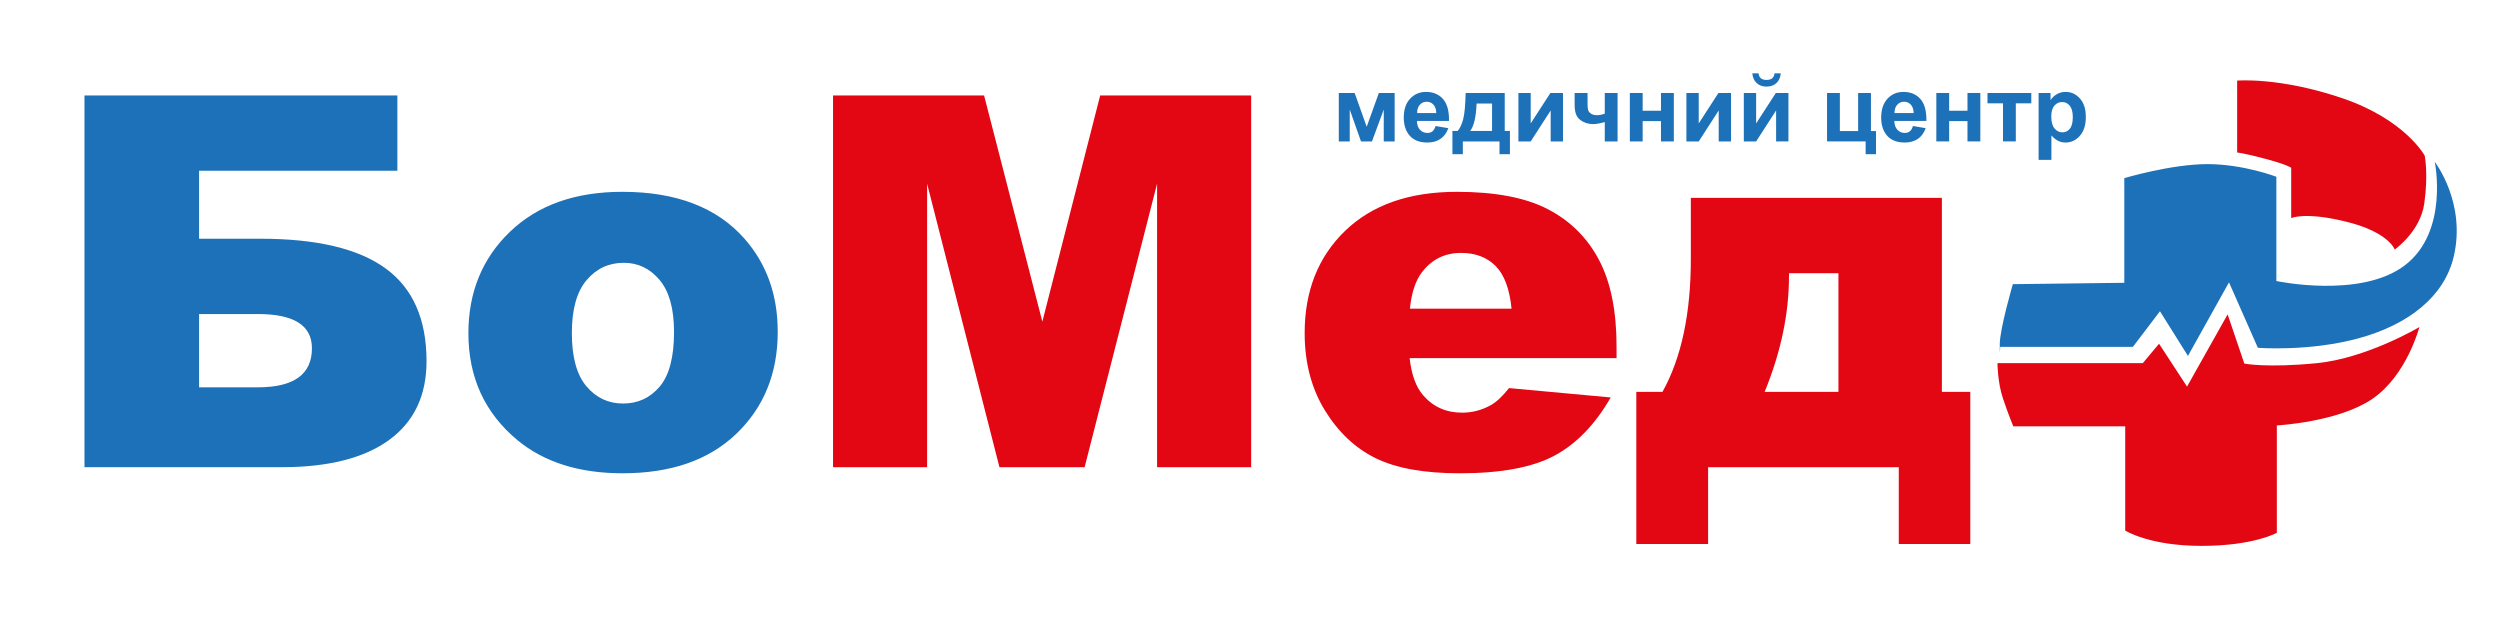 <?xml version="1.0" encoding="UTF-8"?> <svg xmlns="http://www.w3.org/2000/svg" xmlns:xlink="http://www.w3.org/1999/xlink" version="1.1" id="Layer_1" x="0px" y="0px" width="450px" height="113px" viewBox="0 0 450 113" xml:space="preserve"> <g> <g> <path fill="#1D71B8" d="M35.836,42.971h11.047c10.133,0,17.645,1.786,22.547,5.361c4.896,3.575,7.347,9.137,7.347,16.685 c0,6.173-2.244,10.897-6.728,14.172c-4.494,3.27-10.935,4.904-19.333,4.904h-35.51V17.18h56.322v13.556H35.836V42.971z M35.836,69.716h10.591c6.479,0,9.721-2.343,9.721-7.031c0-4.107-3.242-6.158-9.721-6.158H35.836V69.716z"></path> <path fill="#1D71B8" d="M84.312,59.991c0-7.392,2.493-13.484,7.485-18.278c4.989-4.79,11.729-7.187,20.22-7.187 c9.706,0,17.038,2.813,21.997,8.444c3.987,4.534,5.979,10.115,5.979,16.75c0,7.452-2.471,13.561-7.415,18.324 c-4.944,4.765-11.782,7.146-20.516,7.146c-7.79,0-14.089-1.981-18.896-5.938C87.261,74.359,84.312,67.936,84.312,59.991z M102.935,59.946c0,4.323,0.872,7.518,2.623,9.589c1.747,2.071,3.946,3.099,6.597,3.099c2.676,0,4.872-1.018,6.597-3.054 c1.718-2.041,2.575-5.311,2.575-9.814c0-4.202-0.87-7.326-2.603-9.378c-1.735-2.056-3.879-3.084-6.434-3.084 c-2.711,0-4.947,1.043-6.708,3.13C103.813,52.515,102.935,55.688,102.935,59.946z"></path> <path fill="#E30613" d="M149.946,17.18h27.188l10.488,40.716l10.411-40.716h27.173v66.913h-16.933V33.066L195.23,84.093H179.9 l-13.021-51.026v51.026h-16.933V17.18z"></path> <path fill="#E30613" d="M290.979,64.465h-37.245c0.336,2.983,1.143,5.205,2.419,6.665c1.796,2.101,4.138,3.149,7.031,3.149 c1.825,0,3.558-0.457,5.2-1.369c1.006-0.577,2.081-1.595,3.242-3.055l18.302,1.686c-2.798,4.869-6.176,8.359-10.13,10.476 c-3.957,2.116-9.631,3.175-17.025,3.175c-6.422,0-11.472-0.908-15.155-2.718c-3.681-1.811-6.735-4.689-9.149-8.626 c-2.417-3.941-3.631-8.575-3.631-13.901c0-7.577,2.428-13.705,7.281-18.395c4.853-4.684,11.555-7.025,20.104-7.025 c6.94,0,12.415,1.048,16.429,3.149c4.018,2.096,7.079,5.14,9.178,9.127c2.099,3.986,3.149,9.172,3.149,15.566V64.465z M272.083,55.563c-0.36-3.586-1.329-6.158-2.898-7.713c-1.567-1.55-3.628-2.327-6.186-2.327c-2.951,0-5.309,1.174-7.071,3.516 c-1.128,1.459-1.843,3.636-2.146,6.524H272.083z"></path> <path fill="#E30613" d="M354.653,97.924h-12.874V84.093h-34.321v13.831h-12.921V70.538h4.707 c3.402-6.094,5.107-14.077,5.107-23.946V35.619h45.187v34.919h5.115V97.924z M330.918,70.538V49.175h-8.901v0.552 c0,6.739-1.46,13.675-4.384,20.812H330.918z"></path> </g> <path fill="#1D71B8" d="M409.746,50.584V31.818c0,0-5.925-2.277-12.424-2.277c-6.5,0-14.947,2.522-14.947,2.522v18.841 l-20.064,0.246c0,0-2.352,8.044-2.352,10.802c0,2.764,0.075,0.486,0.075,0.486h23.883l4.875-6.414l5.037,8.039l7.39-13.239 l5.197,11.78c0,0,9.18,0.727,18.116-1.705c8.935-2.438,15.434-7.478,17.136-14.704c2.292-9.698-3.41-17.061-3.41-17.061 s2.598,12.513-5.36,18.605C424.937,53.828,409.746,50.584,409.746,50.584z"></path> <path fill="#E30613" d="M359.548,65.367c0,0,0,3.41,0.978,6.334c0.973,2.924,1.868,5.035,1.868,5.035h20.145v18.766 c0,0,4.306,2.758,13.726,2.758c9.423,0,13.565-2.356,13.565-2.356V76.576c0,0,11.048-0.572,17.224-4.795 c6.171-4.223,8.442-12.913,8.442-12.913s-9.423,5.602-18.438,6.499c-9.012,0.893-13.078,0.08-13.078,0.08l-3.007-8.855 l-7.307,12.998l-5.035-7.718l-2.926,3.495H359.548z"></path> <path fill="#E30613" d="M431.052,44.917c0,0,4.602-3.21,5.321-8.3c0.754-5.355,0.072-8.601,0.072-8.601s-3.508-6.489-14.821-10.335 c-11.316-3.847-18.937-3.17-18.937-3.17V27.45c0,0,1.281,0.115,5.203,1.169c3.924,1.058,4.526,1.584,4.526,1.584v9.057 c0,0,2.492-1.208,10.037,0.678C429.999,41.822,431.052,44.917,431.052,44.917z"></path> <g> <path fill="#1D71B8" d="M240.983,16.743h2.856l2.166,6.073l2.187-6.073h2.846v8.716h-1.963v-5.736l-2.124,5.736h-1.971 l-2.026-5.736v5.736h-1.971V16.743z"></path> <path fill="#1D71B8" d="M258.397,22.686l2.3,0.382c-0.294,0.843-0.76,1.484-1.399,1.926c-0.637,0.441-1.435,0.662-2.392,0.662 c-1.518,0-2.636-0.497-3.363-1.484c-0.576-0.793-0.865-1.796-0.865-3.004c0-1.444,0.379-2.578,1.134-3.396 c0.76-0.817,1.713-1.229,2.863-1.229c1.297,0,2.322,0.432,3.072,1.283c0.747,0.858,1.108,2.172,1.073,3.938h-5.777 c0.018,0.687,0.203,1.219,0.557,1.6c0.355,0.376,0.8,0.566,1.334,0.566c0.361,0,0.664-0.096,0.907-0.291 C258.089,23.438,258.272,23.122,258.397,22.686z M258.533,20.354c-0.018-0.667-0.19-1.179-0.52-1.524 c-0.328-0.347-0.727-0.522-1.198-0.522c-0.501,0-0.92,0.186-1.249,0.552c-0.325,0.366-0.488,0.863-0.481,1.495H258.533z"></path> <path fill="#1D71B8" d="M269.909,25.459h-6.6v2.297h-1.873v-4.188h0.945c0.392-0.436,0.718-1.118,0.976-2.051 s0.406-2.522,0.459-4.774l7.035-0.005v6.83h0.936v4.188h-1.878V25.459z M268.568,23.568l0.007-4.935h-2.788 c-0.096,2.412-0.477,4.058-1.148,4.935H268.568z"></path> <path fill="#1D71B8" d="M273.314,16.738h2.212v5.477l3.545-5.477h2.267v8.721h-2.217v-5.576l-3.595,5.576h-2.212V16.738z"></path> <path fill="#1D71B8" d="M283.432,16.738h2.327v2.086c0,0.477,0.048,0.833,0.13,1.063c0.086,0.23,0.267,0.432,0.545,0.602 c0.273,0.166,0.624,0.246,1.048,0.246c0.406,0,0.867-0.091,1.376-0.276v-3.721h2.305v8.721h-2.305v-3.485 c-0.899,0.246-1.584,0.366-2.053,0.366c-0.707,0-1.342-0.155-1.903-0.456c-0.564-0.306-0.948-0.692-1.156-1.169 c-0.21-0.471-0.313-1.103-0.313-1.891V16.738z"></path> <path fill="#1D71B8" d="M293.371,16.738h2.307v3.194h3.298v-3.194h2.314v8.721h-2.314v-3.66h-3.298v3.66h-2.307V16.738z"></path> <path fill="#1D71B8" d="M303.552,16.738h2.219v5.477l3.546-5.477h2.267v8.721h-2.217v-5.576l-3.596,5.576h-2.219V16.738z"></path> <path fill="#1D71B8" d="M313.887,16.738h2.217v5.477l3.546-5.477h2.267v8.716l-2.217,0.005v-5.576l-3.596,5.576h-2.217V16.738z M319.413,13.203h1.124c-0.065,0.742-0.326,1.329-0.785,1.75c-0.459,0.426-1.051,0.637-1.777,0.637 c-0.725,0-1.316-0.211-1.775-0.637c-0.457-0.421-0.718-1.008-0.785-1.75h1.126c0.04,0.386,0.173,0.682,0.409,0.883 c0.235,0.2,0.576,0.301,1.025,0.301c0.448,0,0.789-0.101,1.027-0.301C319.235,13.885,319.373,13.589,319.413,13.203z"></path> <path fill="#1D71B8" d="M328.866,16.738h2.308v6.855h3.289v-6.855h2.307v6.855h0.913v4.162h-1.868v-2.302h-6.948V16.738z"></path> <path fill="#1D71B8" d="M344.33,22.681l2.294,0.387c-0.296,0.843-0.76,1.484-1.396,1.926s-1.437,0.662-2.392,0.662 c-1.515,0-2.641-0.497-3.365-1.49c-0.574-0.792-0.86-1.79-0.86-3.004c0-1.438,0.374-2.572,1.131-3.39 c0.755-0.817,1.708-1.229,2.866-1.229c1.294,0,2.319,0.426,3.069,1.283c0.747,0.858,1.105,2.172,1.073,3.938h-5.777 c0.018,0.682,0.2,1.213,0.557,1.595c0.355,0.381,0.8,0.571,1.331,0.571c0.361,0,0.665-0.101,0.91-0.296 C344.019,23.438,344.202,23.122,344.33,22.681z M344.463,20.35c-0.021-0.662-0.193-1.174-0.52-1.52 c-0.328-0.347-0.727-0.522-1.201-0.522c-0.504,0-0.915,0.181-1.243,0.552c-0.331,0.366-0.491,0.863-0.486,1.49H344.463z"></path> <path fill="#1D71B8" d="M348.54,16.738h2.307v3.194h3.3v-3.194h2.312v8.716h-2.312v-3.655h-3.3v3.655h-2.307V16.738z"></path> <path fill="#1D71B8" d="M357.747,16.738h7.886v1.865h-2.788v6.851h-2.307v-6.851h-2.791V16.738z"></path> <path fill="#1D71B8" d="M366.949,16.738h2.149v1.284c0.275-0.437,0.654-0.793,1.133-1.068c0.474-0.276,1.006-0.411,1.582-0.411 c1.011,0,1.873,0.396,2.575,1.188c0.71,0.797,1.061,1.9,1.061,3.319c0,1.455-0.355,2.583-1.068,3.391 c-0.709,0.808-1.574,1.214-2.582,1.214c-0.484,0-0.918-0.096-1.312-0.291c-0.392-0.19-0.803-0.517-1.233-0.983v4.394h-2.305 V16.738z M369.229,20.951c0,0.978,0.195,1.705,0.584,2.171c0.389,0.467,0.86,0.702,1.417,0.702c0.536,0,0.985-0.216,1.337-0.646 c0.358-0.427,0.536-1.134,0.536-2.111c0-0.913-0.186-1.595-0.549-2.036c-0.371-0.441-0.82-0.667-1.362-0.667 c-0.566,0-1.032,0.221-1.403,0.652C369.417,19.451,369.229,20.099,369.229,20.951z"></path> </g> </g> </svg> 